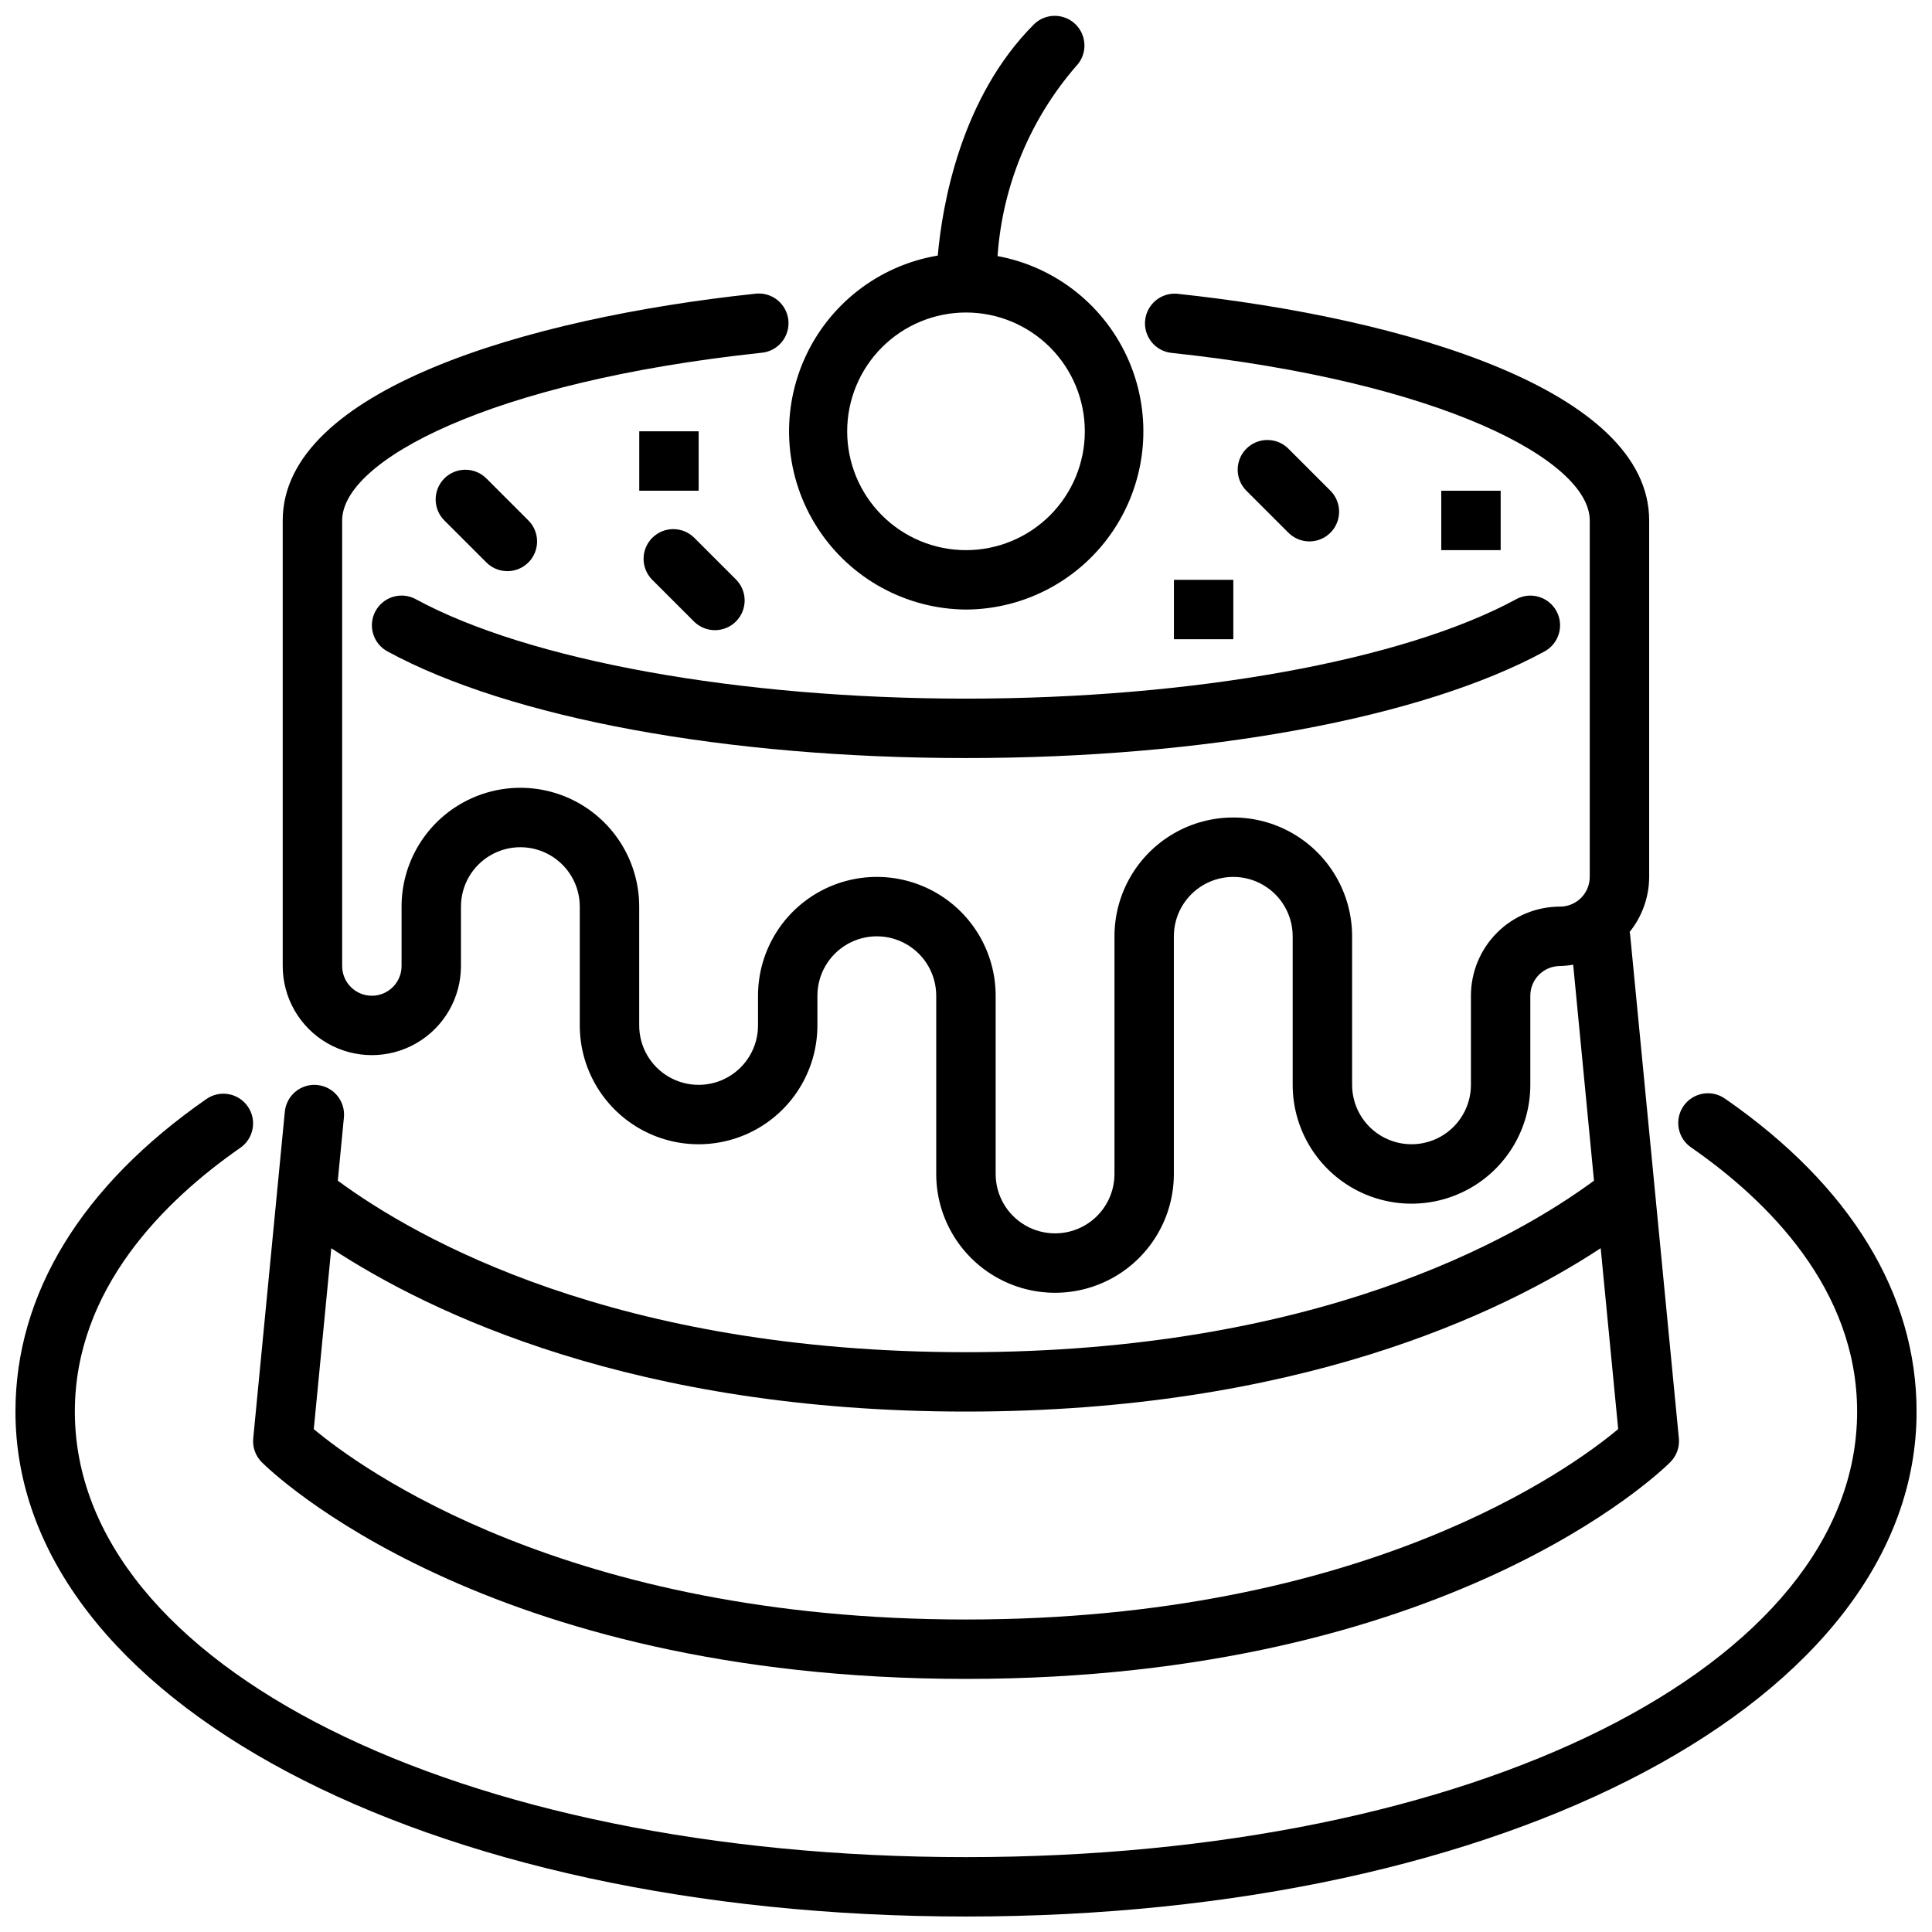 <?xml version="1.0" encoding="UTF-8"?>
<!-- Uploaded to: SVG Repo, www.svgrepo.com, Generator: SVG Repo Mixer Tools -->
<svg width="800px" height="800px" version="1.1" viewBox="144 144 512 512" xmlns="http://www.w3.org/2000/svg">
 <defs>
  <clipPath id="b">
   <path d="m148.09 433h503.81v218.9h-503.81z"/>
  </clipPath>
  <clipPath id="a">
   <path d="m353 148.09h95v157.91h-95z"/>
  </clipPath>
 </defs>
 <g clip-path="url(#b)">
  <path d="m601.29 435.26c-1.711-1.262-3.856-1.777-5.953-1.43s-3.965 1.523-5.18 3.269c-1.211 1.742-1.668 3.906-1.266 5.992 0.402 2.086 1.633 3.918 3.41 5.086 20.012 13.918 43.855 37.336 43.855 69.902 0 67.312-101.55 118.08-236.16 118.08-134.61 0-236.16-50.77-236.16-118.08 0-32.566 23.844-55.984 43.855-69.902 3.57-2.484 4.453-7.391 1.969-10.957-2.481-3.57-7.387-4.453-10.957-1.969-33.109 23-50.609 51.672-50.609 82.828 0 76.289 108.3 133.82 251.91 133.82s251.91-57.535 251.91-133.82c-0.004-31.156-17.504-59.828-50.613-82.82z"/>
 </g>
 <path d="m228.08 431.53c-2.082-0.203-4.156 0.43-5.766 1.758-1.613 1.332-2.633 3.246-2.832 5.324l-8.375 86.594c-0.219 2.332 0.613 4.641 2.266 6.297 2.348 2.363 58.875 57.426 186.62 57.426 127.75 0 184.28-55.066 186.62-57.41 1.684-1.664 2.531-3.996 2.305-6.352l-12.949-133.82c-0.027-0.121-0.062-0.238-0.109-0.355 3.34-4.137 5.168-9.285 5.188-14.602v-94.465c0-34.457-64.629-53.633-125.12-60.078-4.25-0.34-8 2.769-8.453 7.012-0.449 4.242 2.559 8.07 6.785 8.637 72.121 7.691 111.04 28.637 111.04 44.43v94.465c0 2.086-0.832 4.09-2.309 5.566-1.477 1.477-3.477 2.305-5.566 2.305-6.262 0-12.27 2.488-16.699 6.918-4.426 4.43-6.914 10.434-6.914 16.699v23.617c0 5.625-3.004 10.82-7.875 13.633-4.871 2.812-10.871 2.812-15.742 0-4.871-2.812-7.871-8.008-7.871-13.633v-39.363c0-11.25-6.004-21.645-15.746-27.27-9.742-5.625-21.746-5.625-31.488 0-9.742 5.625-15.742 16.02-15.742 27.27v62.977c0 5.625-3 10.824-7.871 13.637-4.871 2.812-10.875 2.812-15.746 0-4.871-2.812-7.871-8.012-7.871-13.637v-47.23c0-11.25-6.004-21.645-15.746-27.27s-21.746-5.625-31.488 0c-9.742 5.625-15.742 16.02-15.742 27.27v7.871c0 5.625-3 10.824-7.871 13.637-4.871 2.812-10.875 2.812-15.746 0s-7.871-8.012-7.871-13.637v-31.488c0-11.25-6-21.645-15.742-27.27-9.746-5.625-21.746-5.625-31.488 0-9.742 5.625-15.746 16.02-15.746 27.27v15.746c0 4.348-3.523 7.871-7.871 7.871s-7.871-3.523-7.871-7.871v-118.08c0-15.793 38.918-36.738 111.04-44.43 2.117-0.168 4.078-1.184 5.434-2.82 1.355-1.637 1.996-3.75 1.77-5.863-0.227-2.109-1.297-4.043-2.965-5.356-1.672-1.312-3.805-1.891-5.91-1.609-60.488 6.445-125.12 25.621-125.12 60.078v118.08c0 8.438 4.5 16.23 11.809 20.449s16.309 4.219 23.617 0c7.305-4.219 11.809-12.012 11.809-20.449v-15.746c0-5.625 3-10.82 7.871-13.633s10.871-2.812 15.742 0c4.871 2.812 7.875 8.008 7.875 13.633v31.488c0 11.25 6 21.645 15.742 27.27s21.746 5.625 31.488 0c9.742-5.625 15.742-16.02 15.742-27.27v-7.871c0-5.625 3.004-10.824 7.875-13.637 4.871-2.812 10.871-2.812 15.742 0s7.871 8.012 7.871 13.637v47.23c0 11.25 6.004 21.645 15.746 27.27 9.742 5.625 21.746 5.625 31.488 0s15.742-16.02 15.742-27.27v-62.977c0-5.625 3-10.82 7.875-13.633 4.871-2.812 10.871-2.812 15.742 0s7.871 8.008 7.871 13.633v39.363c0 11.246 6.004 21.645 15.746 27.27 9.742 5.625 21.746 5.625 31.488 0 9.742-5.625 15.742-16.023 15.742-27.27v-23.617c0-4.348 3.523-7.871 7.871-7.871 1.172-0.031 2.336-0.148 3.488-0.355l5.512 57.238c-21.012 15.484-73.715 45.453-166.44 45.453s-145.43-29.969-166.46-45.453l1.621-16.766v-0.004c0.414-4.324-2.754-8.168-7.078-8.586zm171.92 86.551c87.711 0 141.86-25.977 168.2-43.297l4.637 47.934c-12.254 10.273-67.02 50.469-172.84 50.469-105.82 0-160.59-40.219-172.84-50.453l4.637-47.934c26.34 17.305 80.492 43.281 168.2 43.281z"/>
 <path d="m254.19 302.79c-3.816-2.078-8.598-0.664-10.676 3.156-2.078 3.816-0.668 8.598 3.152 10.676 32.559 17.707 89.875 28.27 153.33 28.27s120.77-10.562 153.33-28.262h-0.004c3.82-2.078 5.234-6.859 3.156-10.676-2.078-3.82-6.859-5.234-10.68-3.156-29.898 16.25-85.766 26.348-145.8 26.348-60.043 0-115.91-10.098-145.81-26.355z"/>
 <g clip-path="url(#a)">
  <path d="m400 305.54c15.824-0.074 30.559-8.07 39.246-21.293 8.691-13.227 10.18-29.922 3.969-44.477-6.211-14.555-19.297-25.031-34.855-27.91 1.301-18.586 8.609-36.25 20.82-50.324 2.984-3.09 2.941-8-0.094-11.035-3.039-3.035-7.949-3.078-11.035-0.098-19.547 19.547-24.352 48.078-25.531 61.324-15.68 2.633-28.984 12.98-35.398 27.531-6.414 14.551-5.074 31.352 3.562 44.703 8.637 13.352 23.414 21.461 39.316 21.578zm0-78.719v-0.004c8.352 0 16.359 3.32 22.266 9.223 5.902 5.906 9.223 13.914 9.223 22.266 0 8.352-3.32 16.363-9.223 22.266-5.906 5.906-13.914 9.223-22.266 9.223s-16.363-3.316-22.266-9.223c-5.906-5.902-9.223-13.914-9.223-22.266 0-8.352 3.316-16.359 9.223-22.266 5.902-5.902 13.914-9.223 22.266-9.223z"/>
 </g>
 <path d="m278.46 295.36c3.184 0 6.055-1.918 7.273-4.859s0.543-6.328-1.707-8.578l-11.133-11.133 0.004 0.004c-3.074-3.078-8.062-3.078-11.137-0.008-3.074 3.074-3.078 8.062-0.004 11.137l11.141 11.133c1.473 1.477 3.477 2.305 5.562 2.305z"/>
 <path d="m491.01 287.48c3.184 0 6.051-1.918 7.269-4.859s0.547-6.328-1.703-8.578l-11.133-11.133c-3.074-3.074-8.059-3.078-11.137-0.004-3.074 3.074-3.074 8.059-0.004 11.137l11.141 11.133v-0.004c1.477 1.477 3.477 2.309 5.566 2.309z"/>
 <path d="m316.86 286.53c-3.074 3.074-3.074 8.059 0 11.133l11.141 11.133-0.004-0.004c3.09 2.984 8 2.941 11.035-0.094 3.039-3.039 3.082-7.949 0.098-11.035l-11.133-11.133c-1.477-1.477-3.481-2.309-5.57-2.309-2.086 0-4.09 0.832-5.566 2.309z"/>
 <path d="m455.1 297.66h15.742v15.742h-15.742z"/>
 <path d="m525.95 274.05h15.742v15.742h-15.742z"/>
 <path d="m313.41 258.3h15.742v15.742h-15.742z"/>
</svg>